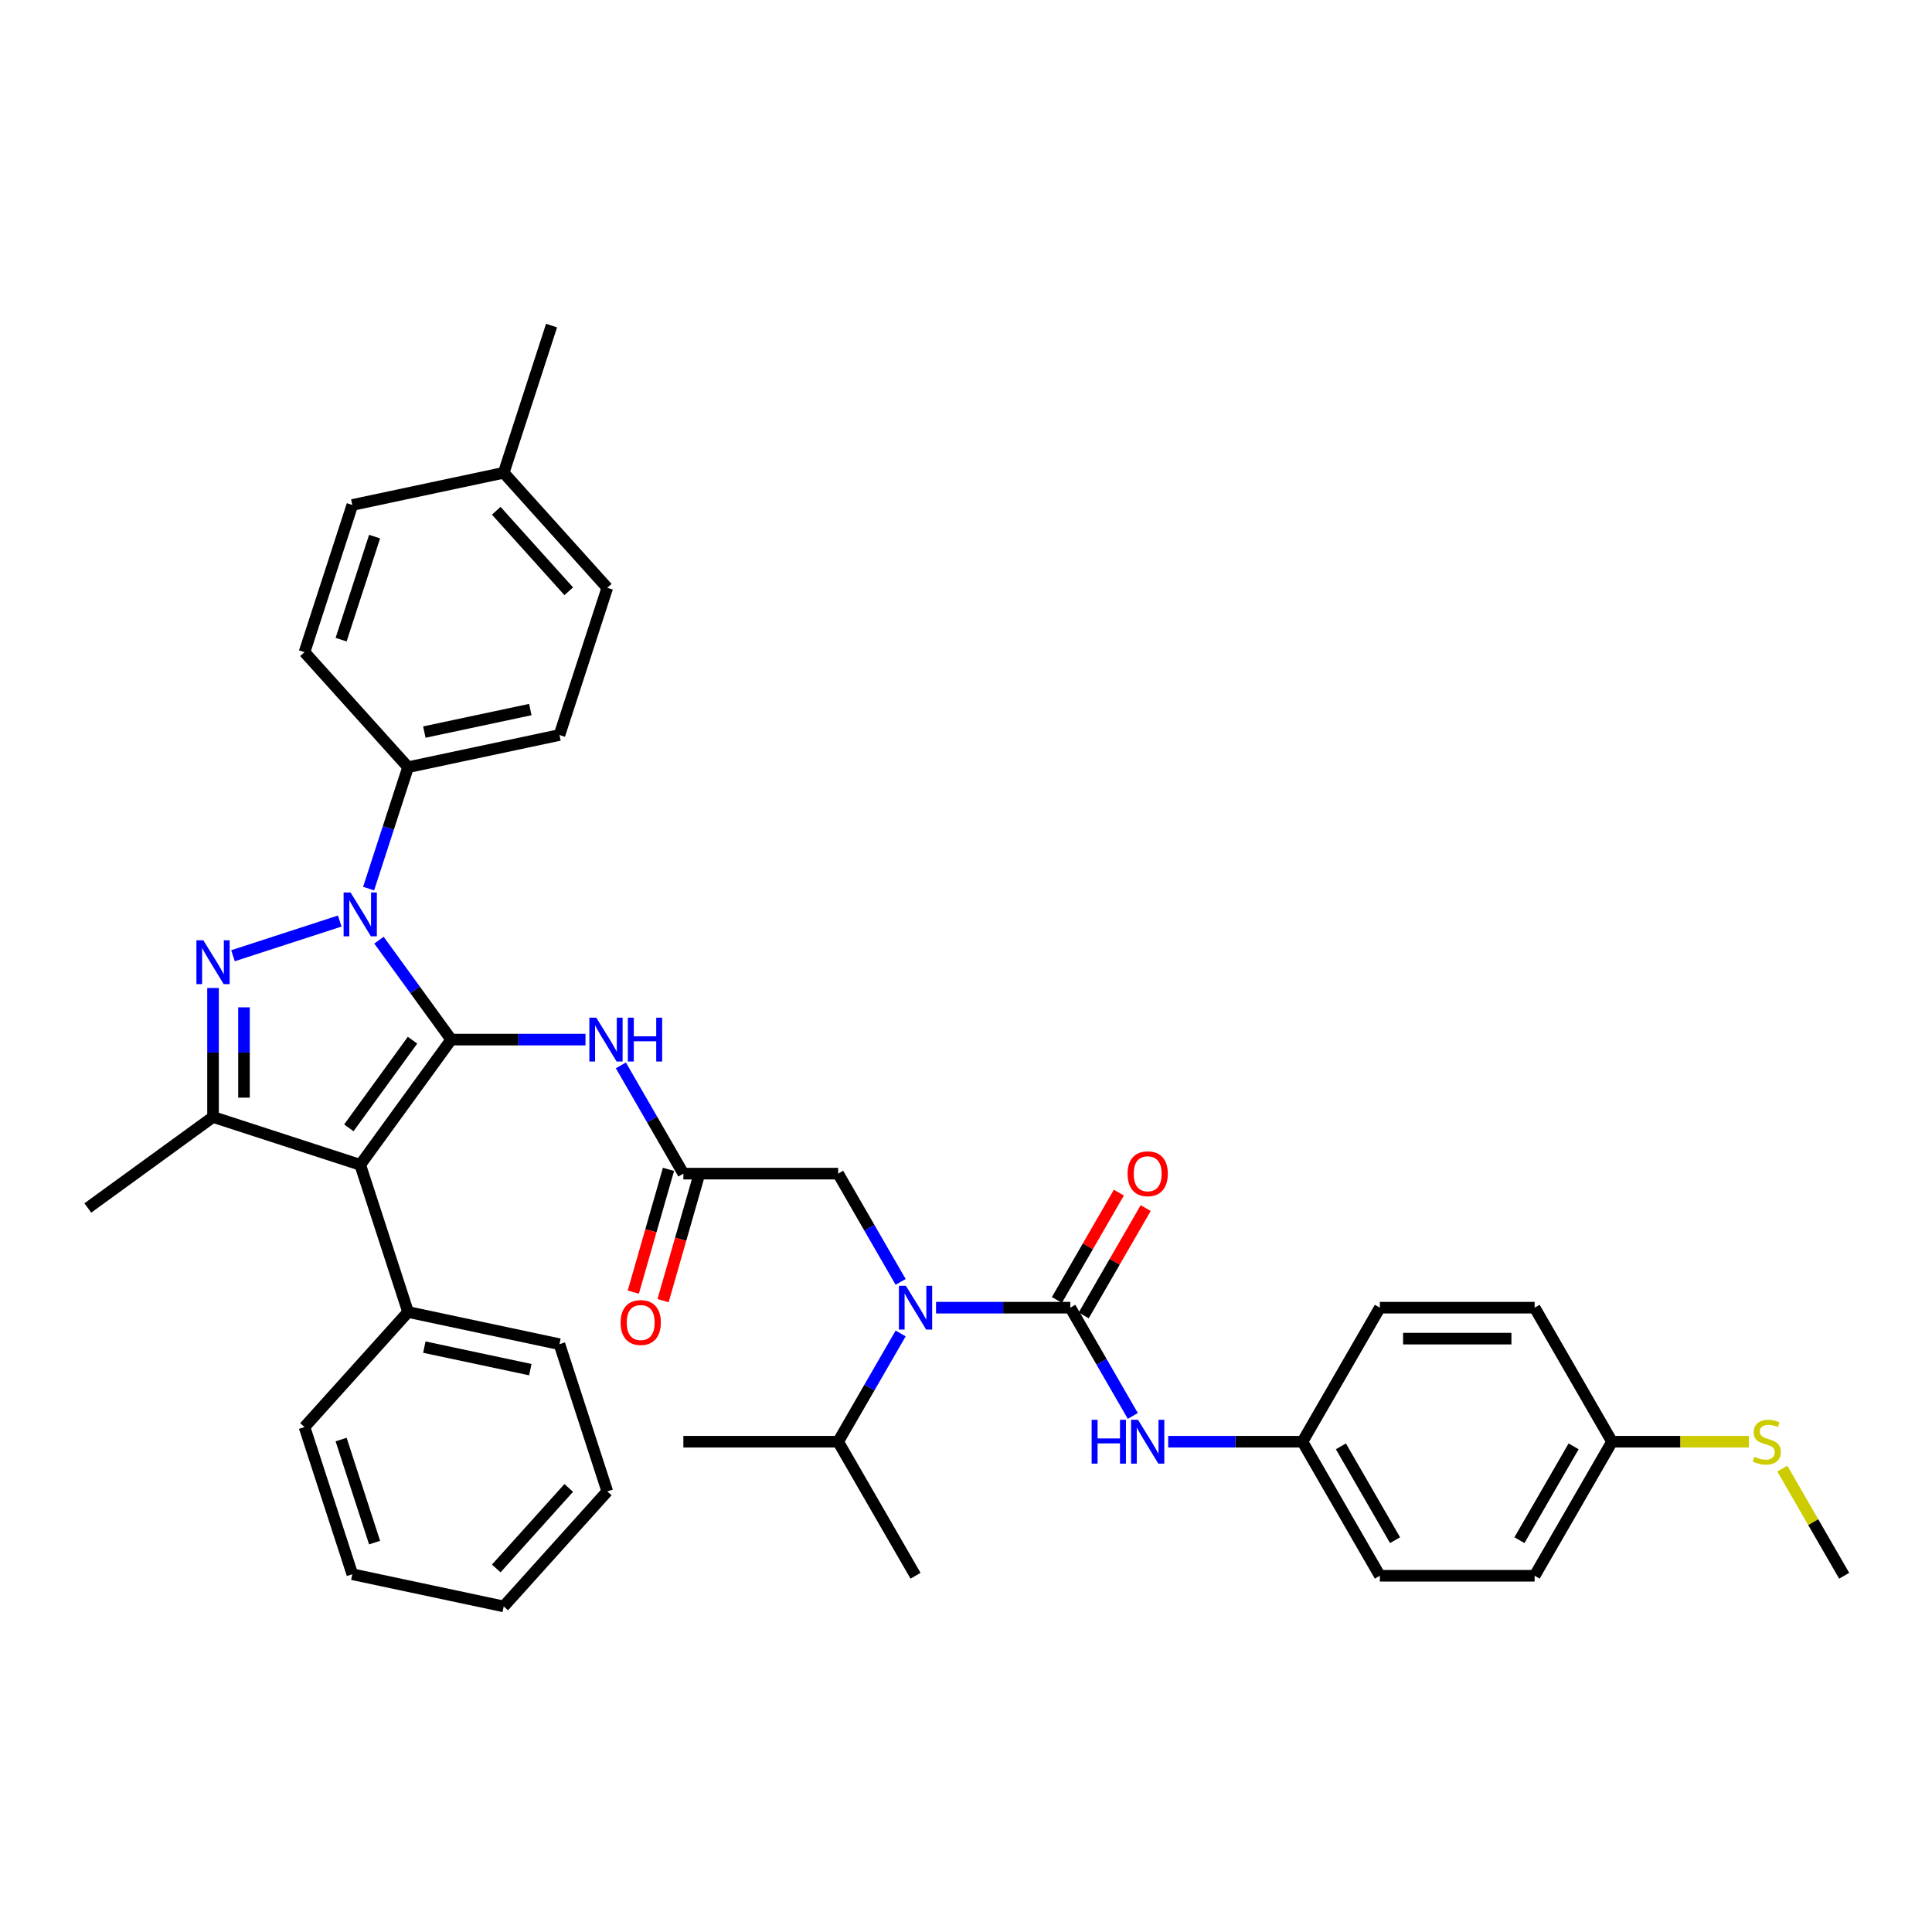 <?xml version='1.0' encoding='iso-8859-1'?>
<svg version='1.1' baseProfile='full'
              xmlns='http://www.w3.org/2000/svg'
                      xmlns:rdkit='http://www.rdkit.org/xml'
                      xmlns:xlink='http://www.w3.org/1999/xlink'
                  xml:space='preserve'
width='1000px' height='1000px' viewBox='0 0 1000 1000'>
<!-- END OF HEADER -->
<rect style='opacity:1.0;fill:#FFFFFF;stroke:none' width='1000' height='1000' x='0' y='0'> </rect>
<path class='bond-0' d='M 353.711,607.474 L 337.536,579.458' style='fill:none;fill-rule:evenodd;stroke:#000000;stroke-width:6px;stroke-linecap:butt;stroke-linejoin:miter;stroke-opacity:1' />
<path class='bond-0' d='M 337.536,579.458 L 321.361,551.442' style='fill:none;fill-rule:evenodd;stroke:#0000FF;stroke-width:6px;stroke-linecap:butt;stroke-linejoin:miter;stroke-opacity:1' />
<path class='bond-1' d='M 346.01,605.266 L 336.903,637.033' style='fill:none;fill-rule:evenodd;stroke:#000000;stroke-width:6px;stroke-linecap:butt;stroke-linejoin:miter;stroke-opacity:1' />
<path class='bond-1' d='M 336.903,637.033 L 327.796,668.8' style='fill:none;fill-rule:evenodd;stroke:#FF0000;stroke-width:6px;stroke-linecap:butt;stroke-linejoin:miter;stroke-opacity:1' />
<path class='bond-1' d='M 361.412,609.681 L 352.305,641.448' style='fill:none;fill-rule:evenodd;stroke:#000000;stroke-width:6px;stroke-linecap:butt;stroke-linejoin:miter;stroke-opacity:1' />
<path class='bond-1' d='M 352.305,641.448 L 343.198,673.216' style='fill:none;fill-rule:evenodd;stroke:#FF0000;stroke-width:6px;stroke-linecap:butt;stroke-linejoin:miter;stroke-opacity:1' />
<path class='bond-2' d='M 353.711,607.474 L 433.822,607.474' style='fill:none;fill-rule:evenodd;stroke:#000000;stroke-width:6px;stroke-linecap:butt;stroke-linejoin:miter;stroke-opacity:1' />
<path class='bond-3' d='M 433.822,607.474 L 449.997,635.489' style='fill:none;fill-rule:evenodd;stroke:#000000;stroke-width:6px;stroke-linecap:butt;stroke-linejoin:miter;stroke-opacity:1' />
<path class='bond-3' d='M 449.997,635.489 L 466.172,663.505' style='fill:none;fill-rule:evenodd;stroke:#0000FF;stroke-width:6px;stroke-linecap:butt;stroke-linejoin:miter;stroke-opacity:1' />
<path class='bond-4' d='M 303.049,538.095 L 268.297,538.095' style='fill:none;fill-rule:evenodd;stroke:#0000FF;stroke-width:6px;stroke-linecap:butt;stroke-linejoin:miter;stroke-opacity:1' />
<path class='bond-4' d='M 268.297,538.095 L 233.544,538.095' style='fill:none;fill-rule:evenodd;stroke:#000000;stroke-width:6px;stroke-linecap:butt;stroke-linejoin:miter;stroke-opacity:1' />
<path class='bond-5' d='M 484.485,676.852 L 519.237,676.852' style='fill:none;fill-rule:evenodd;stroke:#0000FF;stroke-width:6px;stroke-linecap:butt;stroke-linejoin:miter;stroke-opacity:1' />
<path class='bond-5' d='M 519.237,676.852 L 553.989,676.852' style='fill:none;fill-rule:evenodd;stroke:#000000;stroke-width:6px;stroke-linecap:butt;stroke-linejoin:miter;stroke-opacity:1' />
<path class='bond-6' d='M 466.172,690.198 L 449.997,718.214' style='fill:none;fill-rule:evenodd;stroke:#0000FF;stroke-width:6px;stroke-linecap:butt;stroke-linejoin:miter;stroke-opacity:1' />
<path class='bond-6' d='M 449.997,718.214 L 433.822,746.23' style='fill:none;fill-rule:evenodd;stroke:#000000;stroke-width:6px;stroke-linecap:butt;stroke-linejoin:miter;stroke-opacity:1' />
<path class='bond-7' d='M 190.793,459.937 L 201.002,428.515' style='fill:none;fill-rule:evenodd;stroke:#0000FF;stroke-width:6px;stroke-linecap:butt;stroke-linejoin:miter;stroke-opacity:1' />
<path class='bond-7' d='M 201.002,428.515 L 211.212,397.094' style='fill:none;fill-rule:evenodd;stroke:#000000;stroke-width:6px;stroke-linecap:butt;stroke-linejoin:miter;stroke-opacity:1' />
<path class='bond-8' d='M 196.153,486.63 L 214.849,512.363' style='fill:none;fill-rule:evenodd;stroke:#0000FF;stroke-width:6px;stroke-linecap:butt;stroke-linejoin:miter;stroke-opacity:1' />
<path class='bond-8' d='M 214.849,512.363 L 233.544,538.095' style='fill:none;fill-rule:evenodd;stroke:#000000;stroke-width:6px;stroke-linecap:butt;stroke-linejoin:miter;stroke-opacity:1' />
<path class='bond-9' d='M 175.849,476.73 L 120.594,494.684' style='fill:none;fill-rule:evenodd;stroke:#0000FF;stroke-width:6px;stroke-linecap:butt;stroke-linejoin:miter;stroke-opacity:1' />
<path class='bond-10' d='M 233.544,538.095 L 186.456,602.906' style='fill:none;fill-rule:evenodd;stroke:#000000;stroke-width:6px;stroke-linecap:butt;stroke-linejoin:miter;stroke-opacity:1' />
<path class='bond-10' d='M 213.519,538.399 L 180.557,583.767' style='fill:none;fill-rule:evenodd;stroke:#000000;stroke-width:6px;stroke-linecap:butt;stroke-linejoin:miter;stroke-opacity:1' />
<path class='bond-11' d='M 186.456,602.906 L 211.212,679.097' style='fill:none;fill-rule:evenodd;stroke:#000000;stroke-width:6px;stroke-linecap:butt;stroke-linejoin:miter;stroke-opacity:1' />
<path class='bond-12' d='M 186.456,602.906 L 110.266,578.151' style='fill:none;fill-rule:evenodd;stroke:#000000;stroke-width:6px;stroke-linecap:butt;stroke-linejoin:miter;stroke-opacity:1' />
<path class='bond-13' d='M 110.266,578.151 L 45.455,625.239' style='fill:none;fill-rule:evenodd;stroke:#000000;stroke-width:6px;stroke-linecap:butt;stroke-linejoin:miter;stroke-opacity:1' />
<path class='bond-14' d='M 110.266,578.151 L 110.266,544.768' style='fill:none;fill-rule:evenodd;stroke:#000000;stroke-width:6px;stroke-linecap:butt;stroke-linejoin:miter;stroke-opacity:1' />
<path class='bond-14' d='M 110.266,544.768 L 110.266,511.386' style='fill:none;fill-rule:evenodd;stroke:#0000FF;stroke-width:6px;stroke-linecap:butt;stroke-linejoin:miter;stroke-opacity:1' />
<path class='bond-14' d='M 126.288,568.136 L 126.288,544.768' style='fill:none;fill-rule:evenodd;stroke:#000000;stroke-width:6px;stroke-linecap:butt;stroke-linejoin:miter;stroke-opacity:1' />
<path class='bond-14' d='M 126.288,544.768 L 126.288,521.401' style='fill:none;fill-rule:evenodd;stroke:#0000FF;stroke-width:6px;stroke-linecap:butt;stroke-linejoin:miter;stroke-opacity:1' />
<path class='bond-15' d='M 674.156,746.23 L 714.212,676.852' style='fill:none;fill-rule:evenodd;stroke:#000000;stroke-width:6px;stroke-linecap:butt;stroke-linejoin:miter;stroke-opacity:1' />
<path class='bond-16' d='M 674.156,746.23 L 714.212,815.609' style='fill:none;fill-rule:evenodd;stroke:#000000;stroke-width:6px;stroke-linecap:butt;stroke-linejoin:miter;stroke-opacity:1' />
<path class='bond-16' d='M 694.04,748.626 L 722.079,797.191' style='fill:none;fill-rule:evenodd;stroke:#000000;stroke-width:6px;stroke-linecap:butt;stroke-linejoin:miter;stroke-opacity:1' />
<path class='bond-17' d='M 674.156,746.23 L 639.404,746.23' style='fill:none;fill-rule:evenodd;stroke:#000000;stroke-width:6px;stroke-linecap:butt;stroke-linejoin:miter;stroke-opacity:1' />
<path class='bond-17' d='M 639.404,746.23 L 604.652,746.23' style='fill:none;fill-rule:evenodd;stroke:#0000FF;stroke-width:6px;stroke-linecap:butt;stroke-linejoin:miter;stroke-opacity:1' />
<path class='bond-18' d='M 553.989,676.852 L 570.164,704.868' style='fill:none;fill-rule:evenodd;stroke:#000000;stroke-width:6px;stroke-linecap:butt;stroke-linejoin:miter;stroke-opacity:1' />
<path class='bond-18' d='M 570.164,704.868 L 586.339,732.884' style='fill:none;fill-rule:evenodd;stroke:#0000FF;stroke-width:6px;stroke-linecap:butt;stroke-linejoin:miter;stroke-opacity:1' />
<path class='bond-19' d='M 560.927,680.857 L 576.963,653.082' style='fill:none;fill-rule:evenodd;stroke:#000000;stroke-width:6px;stroke-linecap:butt;stroke-linejoin:miter;stroke-opacity:1' />
<path class='bond-19' d='M 576.963,653.082 L 593,625.306' style='fill:none;fill-rule:evenodd;stroke:#FF0000;stroke-width:6px;stroke-linecap:butt;stroke-linejoin:miter;stroke-opacity:1' />
<path class='bond-19' d='M 547.051,672.846 L 563.088,645.071' style='fill:none;fill-rule:evenodd;stroke:#000000;stroke-width:6px;stroke-linecap:butt;stroke-linejoin:miter;stroke-opacity:1' />
<path class='bond-19' d='M 563.088,645.071 L 579.124,617.295' style='fill:none;fill-rule:evenodd;stroke:#FF0000;stroke-width:6px;stroke-linecap:butt;stroke-linejoin:miter;stroke-opacity:1' />
<path class='bond-20' d='M 834.379,746.23 L 794.323,815.609' style='fill:none;fill-rule:evenodd;stroke:#000000;stroke-width:6px;stroke-linecap:butt;stroke-linejoin:miter;stroke-opacity:1' />
<path class='bond-20' d='M 814.495,748.626 L 786.456,797.191' style='fill:none;fill-rule:evenodd;stroke:#000000;stroke-width:6px;stroke-linecap:butt;stroke-linejoin:miter;stroke-opacity:1' />
<path class='bond-21' d='M 834.379,746.23 L 869.796,746.23' style='fill:none;fill-rule:evenodd;stroke:#000000;stroke-width:6px;stroke-linecap:butt;stroke-linejoin:miter;stroke-opacity:1' />
<path class='bond-21' d='M 869.796,746.23 L 905.213,746.23' style='fill:none;fill-rule:evenodd;stroke:#CCCC00;stroke-width:6px;stroke-linecap:butt;stroke-linejoin:miter;stroke-opacity:1' />
<path class='bond-22' d='M 834.379,746.23 L 794.323,676.852' style='fill:none;fill-rule:evenodd;stroke:#000000;stroke-width:6px;stroke-linecap:butt;stroke-linejoin:miter;stroke-opacity:1' />
<path class='bond-23' d='M 922.528,760.154 L 938.537,787.881' style='fill:none;fill-rule:evenodd;stroke:#CCCC00;stroke-width:6px;stroke-linecap:butt;stroke-linejoin:miter;stroke-opacity:1' />
<path class='bond-23' d='M 938.537,787.881 L 954.545,815.609' style='fill:none;fill-rule:evenodd;stroke:#000000;stroke-width:6px;stroke-linecap:butt;stroke-linejoin:miter;stroke-opacity:1' />
<path class='bond-24' d='M 714.212,676.852 L 794.323,676.852' style='fill:none;fill-rule:evenodd;stroke:#000000;stroke-width:6px;stroke-linecap:butt;stroke-linejoin:miter;stroke-opacity:1' />
<path class='bond-24' d='M 726.228,692.874 L 782.306,692.874' style='fill:none;fill-rule:evenodd;stroke:#000000;stroke-width:6px;stroke-linecap:butt;stroke-linejoin:miter;stroke-opacity:1' />
<path class='bond-25' d='M 714.212,815.609 L 794.323,815.609' style='fill:none;fill-rule:evenodd;stroke:#000000;stroke-width:6px;stroke-linecap:butt;stroke-linejoin:miter;stroke-opacity:1' />
<path class='bond-26' d='M 433.822,746.23 L 353.711,746.23' style='fill:none;fill-rule:evenodd;stroke:#000000;stroke-width:6px;stroke-linecap:butt;stroke-linejoin:miter;stroke-opacity:1' />
<path class='bond-27' d='M 433.822,746.23 L 473.878,815.609' style='fill:none;fill-rule:evenodd;stroke:#000000;stroke-width:6px;stroke-linecap:butt;stroke-linejoin:miter;stroke-opacity:1' />
<path class='bond-28' d='M 211.212,679.097 L 289.573,695.753' style='fill:none;fill-rule:evenodd;stroke:#000000;stroke-width:6px;stroke-linecap:butt;stroke-linejoin:miter;stroke-opacity:1' />
<path class='bond-28' d='M 219.635,697.267 L 274.487,708.927' style='fill:none;fill-rule:evenodd;stroke:#000000;stroke-width:6px;stroke-linecap:butt;stroke-linejoin:miter;stroke-opacity:1' />
<path class='bond-29' d='M 211.212,679.097 L 157.607,738.631' style='fill:none;fill-rule:evenodd;stroke:#000000;stroke-width:6px;stroke-linecap:butt;stroke-linejoin:miter;stroke-opacity:1' />
<path class='bond-30' d='M 289.573,695.753 L 314.328,771.943' style='fill:none;fill-rule:evenodd;stroke:#000000;stroke-width:6px;stroke-linecap:butt;stroke-linejoin:miter;stroke-opacity:1' />
<path class='bond-31' d='M 314.328,771.943 L 260.723,831.477' style='fill:none;fill-rule:evenodd;stroke:#000000;stroke-width:6px;stroke-linecap:butt;stroke-linejoin:miter;stroke-opacity:1' />
<path class='bond-31' d='M 294.381,770.152 L 256.857,811.826' style='fill:none;fill-rule:evenodd;stroke:#000000;stroke-width:6px;stroke-linecap:butt;stroke-linejoin:miter;stroke-opacity:1' />
<path class='bond-32' d='M 260.723,831.477 L 182.363,814.821' style='fill:none;fill-rule:evenodd;stroke:#000000;stroke-width:6px;stroke-linecap:butt;stroke-linejoin:miter;stroke-opacity:1' />
<path class='bond-33' d='M 182.363,814.821 L 157.607,738.631' style='fill:none;fill-rule:evenodd;stroke:#000000;stroke-width:6px;stroke-linecap:butt;stroke-linejoin:miter;stroke-opacity:1' />
<path class='bond-33' d='M 193.887,798.442 L 176.558,745.108' style='fill:none;fill-rule:evenodd;stroke:#000000;stroke-width:6px;stroke-linecap:butt;stroke-linejoin:miter;stroke-opacity:1' />
<path class='bond-34' d='M 211.212,397.094 L 289.573,380.437' style='fill:none;fill-rule:evenodd;stroke:#000000;stroke-width:6px;stroke-linecap:butt;stroke-linejoin:miter;stroke-opacity:1' />
<path class='bond-34' d='M 219.635,378.923 L 274.487,367.264' style='fill:none;fill-rule:evenodd;stroke:#000000;stroke-width:6px;stroke-linecap:butt;stroke-linejoin:miter;stroke-opacity:1' />
<path class='bond-35' d='M 211.212,397.094 L 157.607,337.559' style='fill:none;fill-rule:evenodd;stroke:#000000;stroke-width:6px;stroke-linecap:butt;stroke-linejoin:miter;stroke-opacity:1' />
<path class='bond-36' d='M 260.723,244.713 L 314.328,304.247' style='fill:none;fill-rule:evenodd;stroke:#000000;stroke-width:6px;stroke-linecap:butt;stroke-linejoin:miter;stroke-opacity:1' />
<path class='bond-36' d='M 256.857,264.364 L 294.381,306.038' style='fill:none;fill-rule:evenodd;stroke:#000000;stroke-width:6px;stroke-linecap:butt;stroke-linejoin:miter;stroke-opacity:1' />
<path class='bond-37' d='M 260.723,244.713 L 285.479,168.523' style='fill:none;fill-rule:evenodd;stroke:#000000;stroke-width:6px;stroke-linecap:butt;stroke-linejoin:miter;stroke-opacity:1' />
<path class='bond-38' d='M 260.723,244.713 L 182.363,261.369' style='fill:none;fill-rule:evenodd;stroke:#000000;stroke-width:6px;stroke-linecap:butt;stroke-linejoin:miter;stroke-opacity:1' />
<path class='bond-39' d='M 289.573,380.437 L 314.328,304.247' style='fill:none;fill-rule:evenodd;stroke:#000000;stroke-width:6px;stroke-linecap:butt;stroke-linejoin:miter;stroke-opacity:1' />
<path class='bond-40' d='M 157.607,337.559 L 182.363,261.369' style='fill:none;fill-rule:evenodd;stroke:#000000;stroke-width:6px;stroke-linecap:butt;stroke-linejoin:miter;stroke-opacity:1' />
<path class='bond-40' d='M 176.558,331.082 L 193.887,277.749' style='fill:none;fill-rule:evenodd;stroke:#000000;stroke-width:6px;stroke-linecap:butt;stroke-linejoin:miter;stroke-opacity:1' />
<path  class='atom-1' d='M 321.219 684.547
Q 321.219 679.099, 323.911 676.055
Q 326.603 673.011, 331.634 673.011
Q 336.665 673.011, 339.356 676.055
Q 342.048 679.099, 342.048 684.547
Q 342.048 690.058, 339.324 693.199
Q 336.601 696.307, 331.634 696.307
Q 326.635 696.307, 323.911 693.199
Q 321.219 690.09, 321.219 684.547
M 331.634 693.743
Q 335.095 693.743, 336.953 691.436
Q 338.844 689.097, 338.844 684.547
Q 338.844 680.092, 336.953 677.849
Q 335.095 675.574, 331.634 675.574
Q 328.173 675.574, 326.282 677.817
Q 324.424 680.06, 324.424 684.547
Q 324.424 689.129, 326.282 691.436
Q 328.173 693.743, 331.634 693.743
' fill='#FF0000'/>
<path  class='atom-3' d='M 308.641 526.751
L 316.075 538.768
Q 316.812 539.954, 317.998 542.101
Q 319.183 544.248, 319.247 544.376
L 319.247 526.751
L 322.26 526.751
L 322.26 549.439
L 319.151 549.439
L 311.172 536.301
Q 310.243 534.763, 309.25 533
Q 308.288 531.238, 308 530.693
L 308 549.439
L 305.052 549.439
L 305.052 526.751
L 308.641 526.751
' fill='#0000FF'/>
<path  class='atom-3' d='M 324.983 526.751
L 328.06 526.751
L 328.06 536.397
L 339.66 536.397
L 339.66 526.751
L 342.736 526.751
L 342.736 549.439
L 339.66 549.439
L 339.66 538.96
L 328.06 538.96
L 328.06 549.439
L 324.983 549.439
L 324.983 526.751
' fill='#0000FF'/>
<path  class='atom-4' d='M 468.863 665.508
L 476.297 677.525
Q 477.034 678.71, 478.22 680.857
Q 479.406 683.004, 479.47 683.133
L 479.47 665.508
L 482.482 665.508
L 482.482 688.196
L 479.374 688.196
L 471.395 675.057
Q 470.465 673.519, 469.472 671.757
Q 468.511 669.994, 468.222 669.45
L 468.222 688.196
L 465.274 688.196
L 465.274 665.508
L 468.863 665.508
' fill='#0000FF'/>
<path  class='atom-5' d='M 181.441 461.94
L 188.876 473.957
Q 189.613 475.142, 190.798 477.289
Q 191.984 479.436, 192.048 479.565
L 192.048 461.94
L 195.06 461.94
L 195.06 484.628
L 191.952 484.628
L 183.973 471.489
Q 183.043 469.951, 182.05 468.189
Q 181.089 466.426, 180.8 465.882
L 180.8 484.628
L 177.852 484.628
L 177.852 461.94
L 181.441 461.94
' fill='#0000FF'/>
<path  class='atom-9' d='M 105.251 486.696
L 112.685 498.712
Q 113.422 499.898, 114.608 502.045
Q 115.794 504.192, 115.858 504.32
L 115.858 486.696
L 118.87 486.696
L 118.87 509.383
L 115.762 509.383
L 107.782 496.245
Q 106.853 494.707, 105.86 492.944
Q 104.898 491.182, 104.61 490.637
L 104.61 509.383
L 101.662 509.383
L 101.662 486.696
L 105.251 486.696
' fill='#0000FF'/>
<path  class='atom-12' d='M 565.029 734.886
L 568.105 734.886
L 568.105 744.532
L 579.705 744.532
L 579.705 734.886
L 582.781 734.886
L 582.781 757.574
L 579.705 757.574
L 579.705 747.095
L 568.105 747.095
L 568.105 757.574
L 565.029 757.574
L 565.029 734.886
' fill='#0000FF'/>
<path  class='atom-12' d='M 589.03 734.886
L 596.464 746.903
Q 597.201 748.089, 598.387 750.236
Q 599.573 752.383, 599.637 752.511
L 599.637 734.886
L 602.649 734.886
L 602.649 757.574
L 599.541 757.574
L 591.561 744.436
Q 590.632 742.898, 589.639 741.135
Q 588.677 739.373, 588.389 738.828
L 588.389 757.574
L 585.441 757.574
L 585.441 734.886
L 589.03 734.886
' fill='#0000FF'/>
<path  class='atom-13' d='M 583.63 607.538
Q 583.63 602.09, 586.322 599.046
Q 589.014 596.002, 594.045 596.002
Q 599.076 596.002, 601.768 599.046
Q 604.459 602.09, 604.459 607.538
Q 604.459 613.049, 601.736 616.19
Q 599.012 619.298, 594.045 619.298
Q 589.046 619.298, 586.322 616.19
Q 583.63 613.081, 583.63 607.538
M 594.045 616.734
Q 597.506 616.734, 599.364 614.427
Q 601.255 612.088, 601.255 607.538
Q 601.255 603.083, 599.364 600.84
Q 597.506 598.565, 594.045 598.565
Q 590.584 598.565, 588.693 600.808
Q 586.835 603.051, 586.835 607.538
Q 586.835 612.12, 588.693 614.427
Q 590.584 616.734, 594.045 616.734
' fill='#FF0000'/>
<path  class='atom-15' d='M 908.081 754.017
Q 908.337 754.113, 909.395 754.562
Q 910.452 755.01, 911.606 755.299
Q 912.791 755.555, 913.945 755.555
Q 916.092 755.555, 917.342 754.53
Q 918.592 753.472, 918.592 751.646
Q 918.592 750.396, 917.951 749.627
Q 917.342 748.858, 916.38 748.441
Q 915.419 748.025, 913.817 747.544
Q 911.798 746.935, 910.58 746.358
Q 909.395 745.782, 908.53 744.564
Q 907.696 743.346, 907.696 741.295
Q 907.696 738.443, 909.619 736.681
Q 911.574 734.919, 915.419 734.919
Q 918.047 734.919, 921.027 736.168
L 920.29 738.636
Q 917.566 737.514, 915.515 737.514
Q 913.304 737.514, 912.087 738.443
Q 910.869 739.341, 910.901 740.911
Q 910.901 742.129, 911.51 742.866
Q 912.151 743.603, 913.048 744.019
Q 913.977 744.436, 915.515 744.916
Q 917.566 745.557, 918.784 746.198
Q 920.001 746.839, 920.867 748.153
Q 921.764 749.435, 921.764 751.646
Q 921.764 754.786, 919.649 756.484
Q 917.566 758.151, 914.073 758.151
Q 912.054 758.151, 910.516 757.702
Q 909.01 757.286, 907.216 756.549
L 908.081 754.017
' fill='#CCCC00'/>
</svg>
